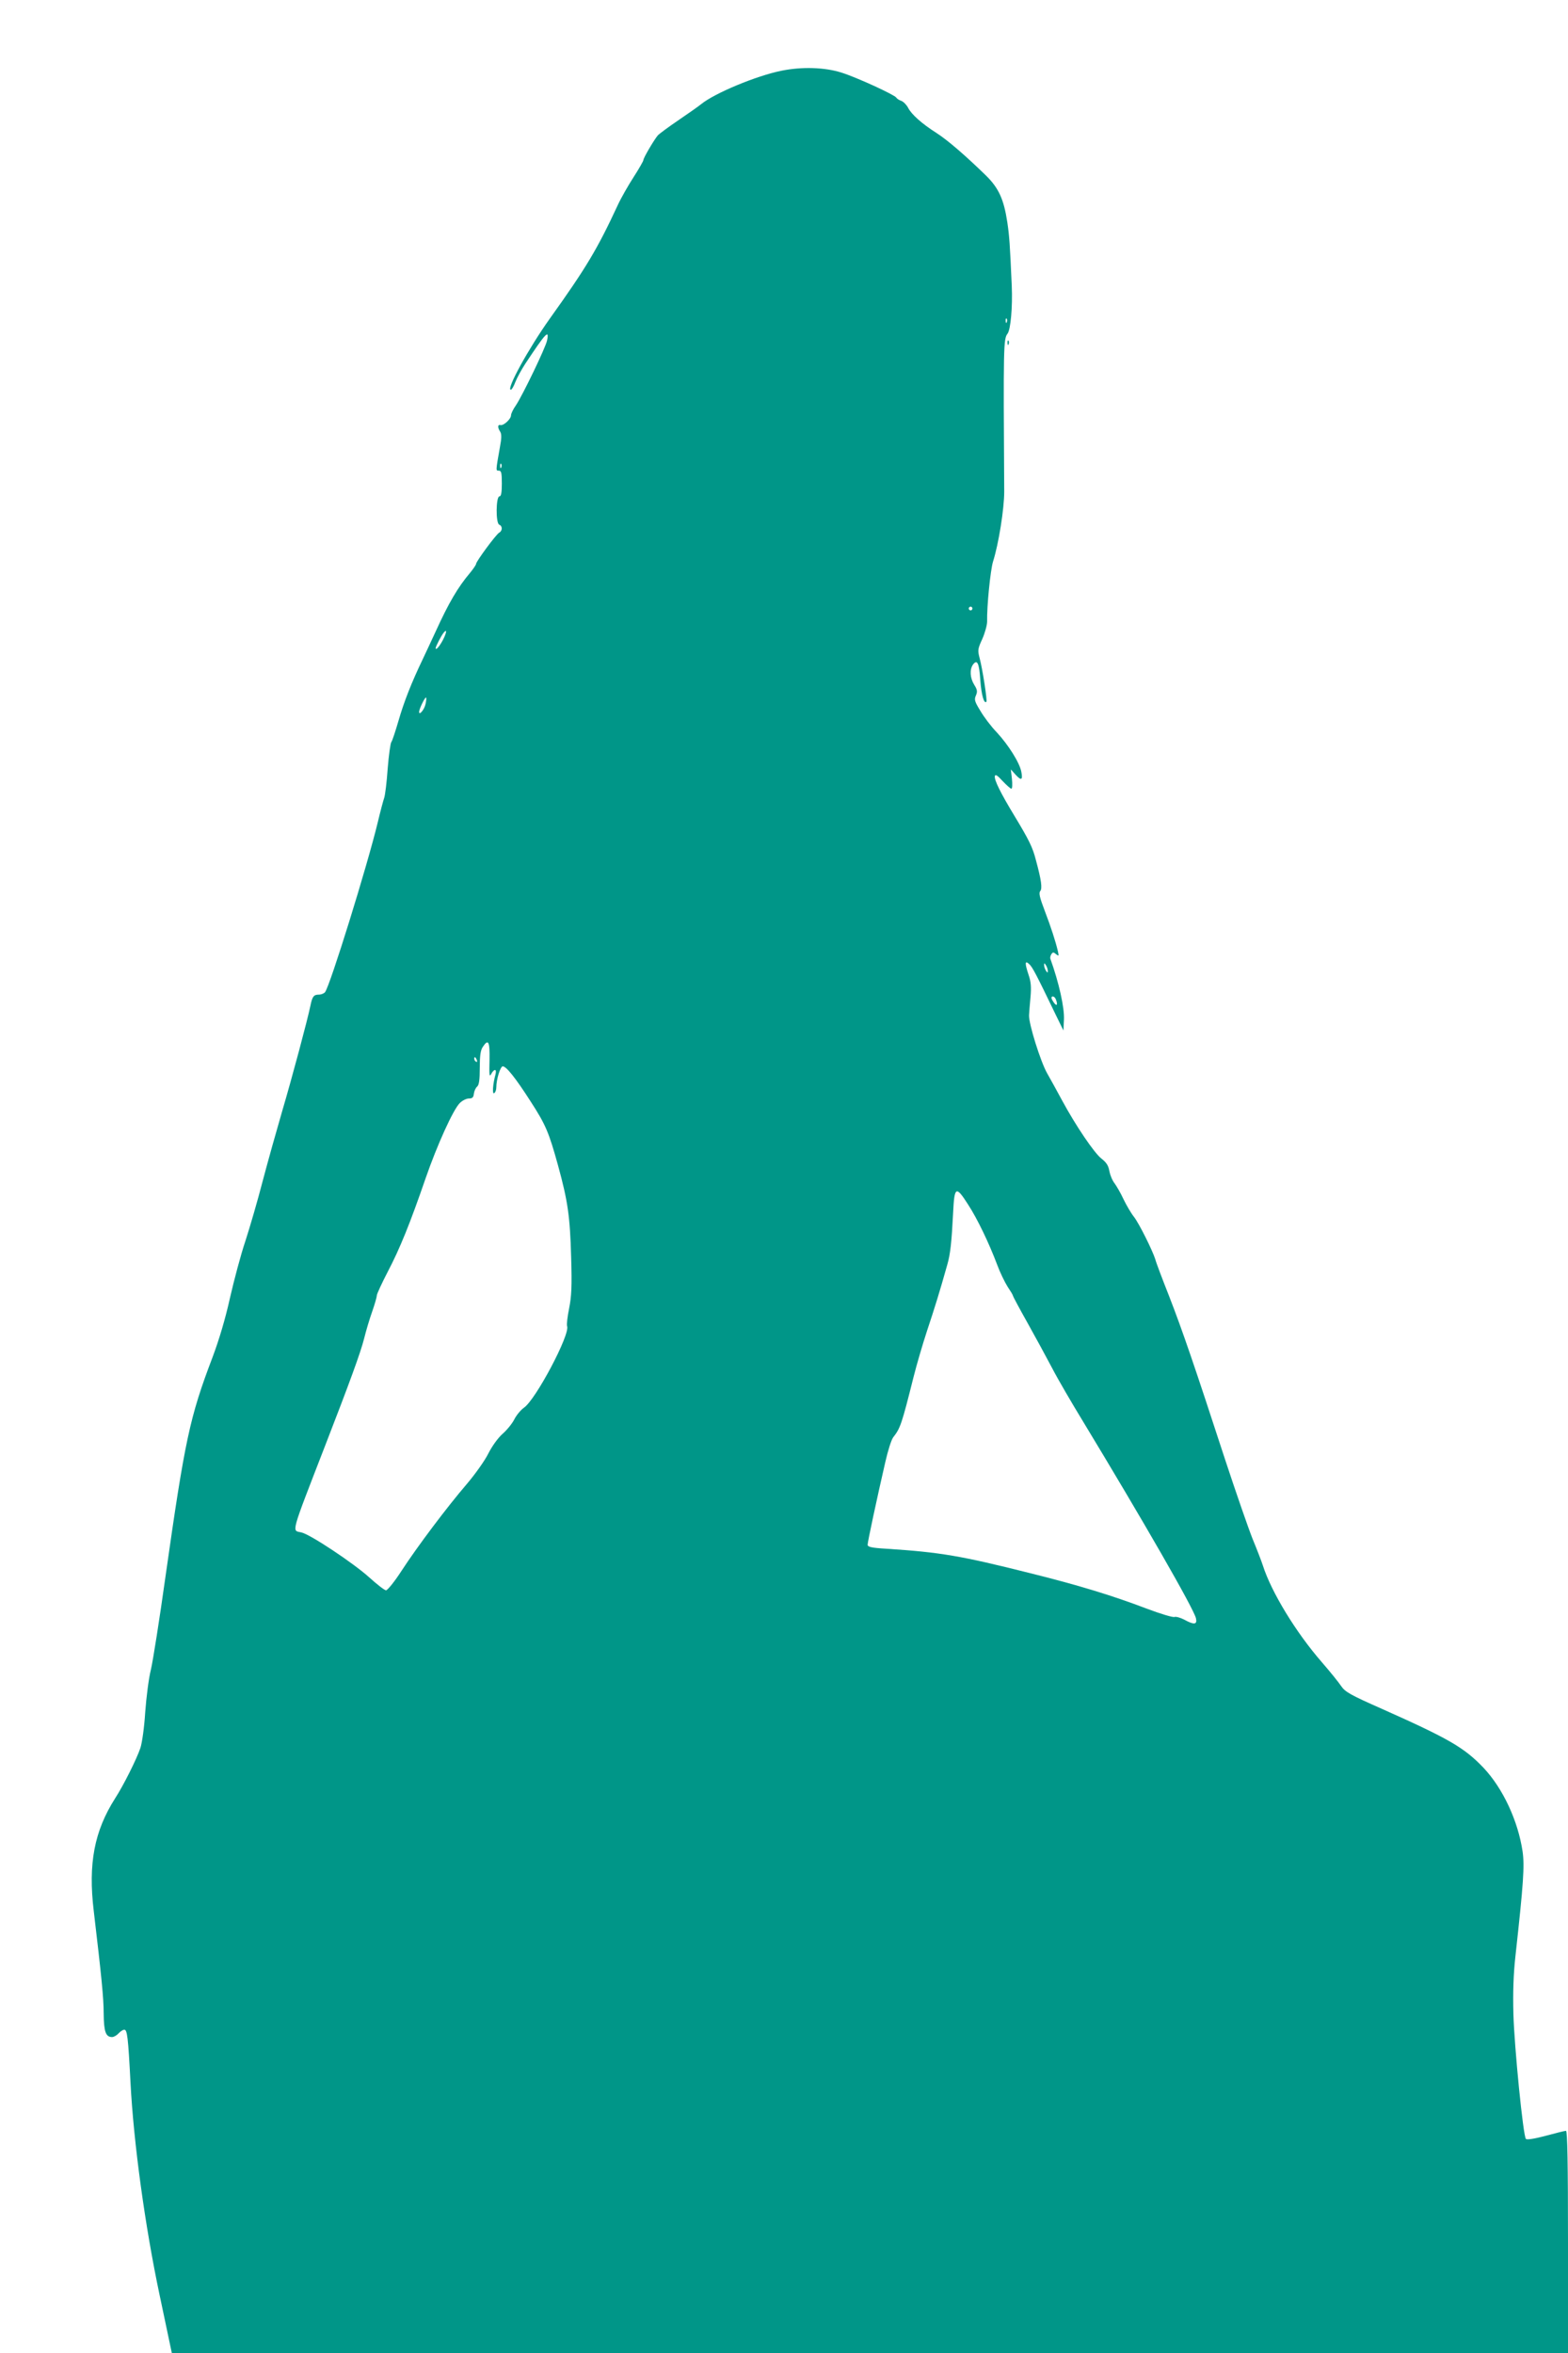 <?xml version="1.0" standalone="no"?>
<!DOCTYPE svg PUBLIC "-//W3C//DTD SVG 20010904//EN"
 "http://www.w3.org/TR/2001/REC-SVG-20010904/DTD/svg10.dtd">
<svg version="1.0" xmlns="http://www.w3.org/2000/svg"
 width="853pt" height="1280pt" viewBox="0 0 853 1280"
 preserveAspectRatio="xMidYMid meet">
<g transform="translate(0,1280) scale(0.1,-0.1)"
fill="#009688" stroke="none">
<path d="M4250 12415 c-134 -27 -361 -121 -435 -181 -16 -13 -73 -53 -126 -89
-53 -36 -103 -73 -111 -82 -22 -27 -78 -122 -78 -134 0 -5 -24 -47 -53 -92
-29 -45 -68 -113 -86 -152 -111 -239 -171 -340 -370 -618 -116 -163 -239 -387
-212 -387 5 0 16 19 25 43 9 23 33 67 54 99 111 168 131 189 118 126 -8 -39
-133 -298 -169 -352 -15 -21 -27 -46 -27 -55 0 -20 -40 -57 -57 -53 -16 4 -17
-13 -2 -36 8 -13 8 -35 -1 -82 -24 -135 -23 -130 -6 -130 13 0 16 -12 16 -70
0 -51 -4 -70 -13 -70 -19 0 -21 -146 -1 -154 18 -7 18 -33 0 -43 -17 -9 -126
-157 -126 -170 0 -5 -15 -27 -33 -49 -66 -78 -116 -163 -187 -319 -23 -49 -54
-117 -70 -150 -62 -129 -103 -234 -132 -335 -17 -58 -34 -110 -39 -116 -5 -6
-14 -71 -20 -145 -5 -74 -14 -145 -19 -159 -5 -14 -21 -74 -35 -133 -56 -233
-260 -891 -287 -924 -6 -7 -21 -13 -34 -13 -27 0 -35 -10 -45 -59 -16 -78
-101 -396 -154 -575 -30 -103 -78 -274 -106 -380 -27 -105 -70 -252 -94 -326
-25 -74 -62 -214 -84 -310 -25 -113 -59 -227 -95 -323 -124 -326 -150 -448
-256 -1194 -32 -230 -68 -457 -79 -504 -12 -47 -25 -151 -31 -232 -5 -82 -17
-166 -26 -194 -20 -60 -93 -206 -138 -275 -113 -178 -147 -355 -116 -612 42
-356 54 -474 54 -557 1 -100 11 -129 46 -129 9 0 25 9 35 20 10 11 24 20 31
20 16 0 21 -37 34 -289 17 -327 79 -780 158 -1153 l67 -318 3798 0 3797 0 0
605 c0 422 -3 605 -11 605 -6 0 -55 -12 -110 -27 -60 -16 -103 -23 -108 -17
-15 15 -63 500 -68 679 -3 118 0 215 11 315 44 398 50 491 39 569 -25 168
-107 343 -212 455 -105 110 -187 158 -553 321 -172 76 -200 92 -222 124 -13
20 -61 79 -106 131 -141 162 -274 381 -320 525 -7 22 -32 87 -56 145 -23 58
-90 251 -149 430 -167 512 -232 702 -305 890 -38 96 -72 186 -75 200 -15 48
-88 195 -116 231 -16 20 -41 63 -57 96 -15 33 -38 72 -49 87 -12 15 -24 45
-28 66 -5 30 -16 47 -43 68 -39 30 -140 179 -215 318 -26 49 -63 115 -81 147
-35 62 -100 268 -98 315 1 15 4 59 8 99 5 54 2 84 -10 119 -22 66 -21 82 3 60
18 -17 38 -55 142 -271 l44 -90 3 60 c3 63 -27 200 -74 330 -2 6 0 16 5 24 8
13 12 13 26 1 15 -12 16 -11 10 16 -13 55 -37 129 -72 221 -27 71 -33 96 -24
106 12 15 6 60 -24 170 -17 67 -37 108 -115 237 -77 127 -112 198 -108 218 2
12 13 6 42 -26 22 -23 43 -42 48 -42 5 0 6 24 3 53 l-6 52 26 -29 c31 -34 40
-29 31 16 -9 49 -70 146 -133 214 -31 32 -71 85 -90 118 -31 50 -34 61 -24 83
9 21 8 31 -9 58 -23 37 -26 83 -7 110 23 31 34 9 40 -86 6 -79 20 -129 33
-116 6 5 -22 184 -37 238 -11 42 -10 50 15 104 14 32 26 75 26 94 -2 83 18
280 32 326 31 97 61 289 61 380 -5 793 -4 832 18 860 17 22 28 145 23 260 -10
228 -13 270 -24 345 -19 126 -47 187 -116 255 -113 110 -208 192 -270 232 -80
51 -136 101 -154 137 -8 15 -24 32 -36 37 -12 4 -25 12 -28 18 -11 16 -213
109 -298 136 -91 29 -216 33 -328 10z m1227 -1367 c-3 -8 -6 -5 -6 6 -1 11 2
17 5 13 3 -3 4 -12 1 -19z m-2750 -790 c-3 -8 -6 -5 -6 6 -1 11 2 17 5 13 3
-3 4 -12 1 -19z m2563 -768 c0 -5 -4 -10 -10 -10 -5 0 -10 5 -10 10 0 6 5 10
10 10 6 0 10 -4 10 -10z m-2879 -168 c-19 -37 -41 -62 -41 -47 0 8 30 67 43
83 19 24 18 4 -2 -36z m-96 -351 c-6 -30 -35 -65 -35 -43 0 16 33 83 38 78 2
-3 1 -18 -3 -35z m3385 -1451 c0 -13 -1 -13 -10 0 -5 8 -10 22 -10 30 0 13 1
13 10 0 5 -8 10 -22 10 -30z m44 -156 c11 -28 6 -39 -9 -20 -8 11 -15 23 -15
28 0 14 18 9 24 -8z m-3081 -331 c-2 -79 -1 -94 9 -75 6 12 15 22 21 22 5 0 6
-10 3 -22 -15 -54 -19 -111 -8 -104 7 4 12 18 12 32 0 43 22 114 35 114 19 0
69 -62 151 -190 83 -128 100 -169 150 -350 53 -193 65 -277 71 -496 5 -162 2
-215 -11 -281 -9 -44 -14 -87 -11 -96 18 -44 -171 -401 -235 -444 -18 -13 -41
-41 -52 -63 -11 -22 -39 -57 -63 -78 -25 -22 -57 -66 -78 -107 -19 -39 -72
-113 -116 -165 -109 -127 -270 -341 -356 -473 -38 -59 -77 -107 -85 -107 -8 0
-49 32 -91 70 -85 77 -322 235 -370 245 -52 12 -61 -21 131 475 130 335 192
504 211 580 10 41 30 108 44 147 14 40 25 79 25 87 0 8 27 66 60 130 65 124
121 262 206 509 62 179 149 371 185 407 14 14 36 25 49 25 20 0 26 6 28 27 2
14 10 32 18 38 10 9 14 36 14 102 0 65 4 95 16 113 31 47 39 31 37 -72z m-69
1 c3 -8 2 -12 -4 -9 -6 3 -10 10 -10 16 0 14 7 11 14 -7z m2672 -785 c51 -78
115 -212 159 -329 15 -41 41 -94 56 -118 16 -24 29 -45 29 -49 0 -3 35 -69 79
-147 43 -77 104 -189 135 -248 31 -60 107 -190 168 -290 327 -540 601 -1016
614 -1070 8 -35 -10 -37 -63 -8 -21 11 -45 18 -54 15 -9 -3 -76 17 -150 45
-186 71 -376 129 -634 193 -378 95 -489 114 -782 133 -84 5 -103 10 -103 22 0
16 50 249 96 449 14 62 33 122 43 135 39 50 46 70 111 329 16 64 49 177 73
250 41 123 69 213 110 359 17 58 24 125 32 283 7 145 15 149 81 46z"/>
<path d="M5481 10934 c0 -11 3 -14 6 -6 3 7 2 16 -1 19 -3 4 -6 -2 -5 -13z"/>
</g>
</svg>
